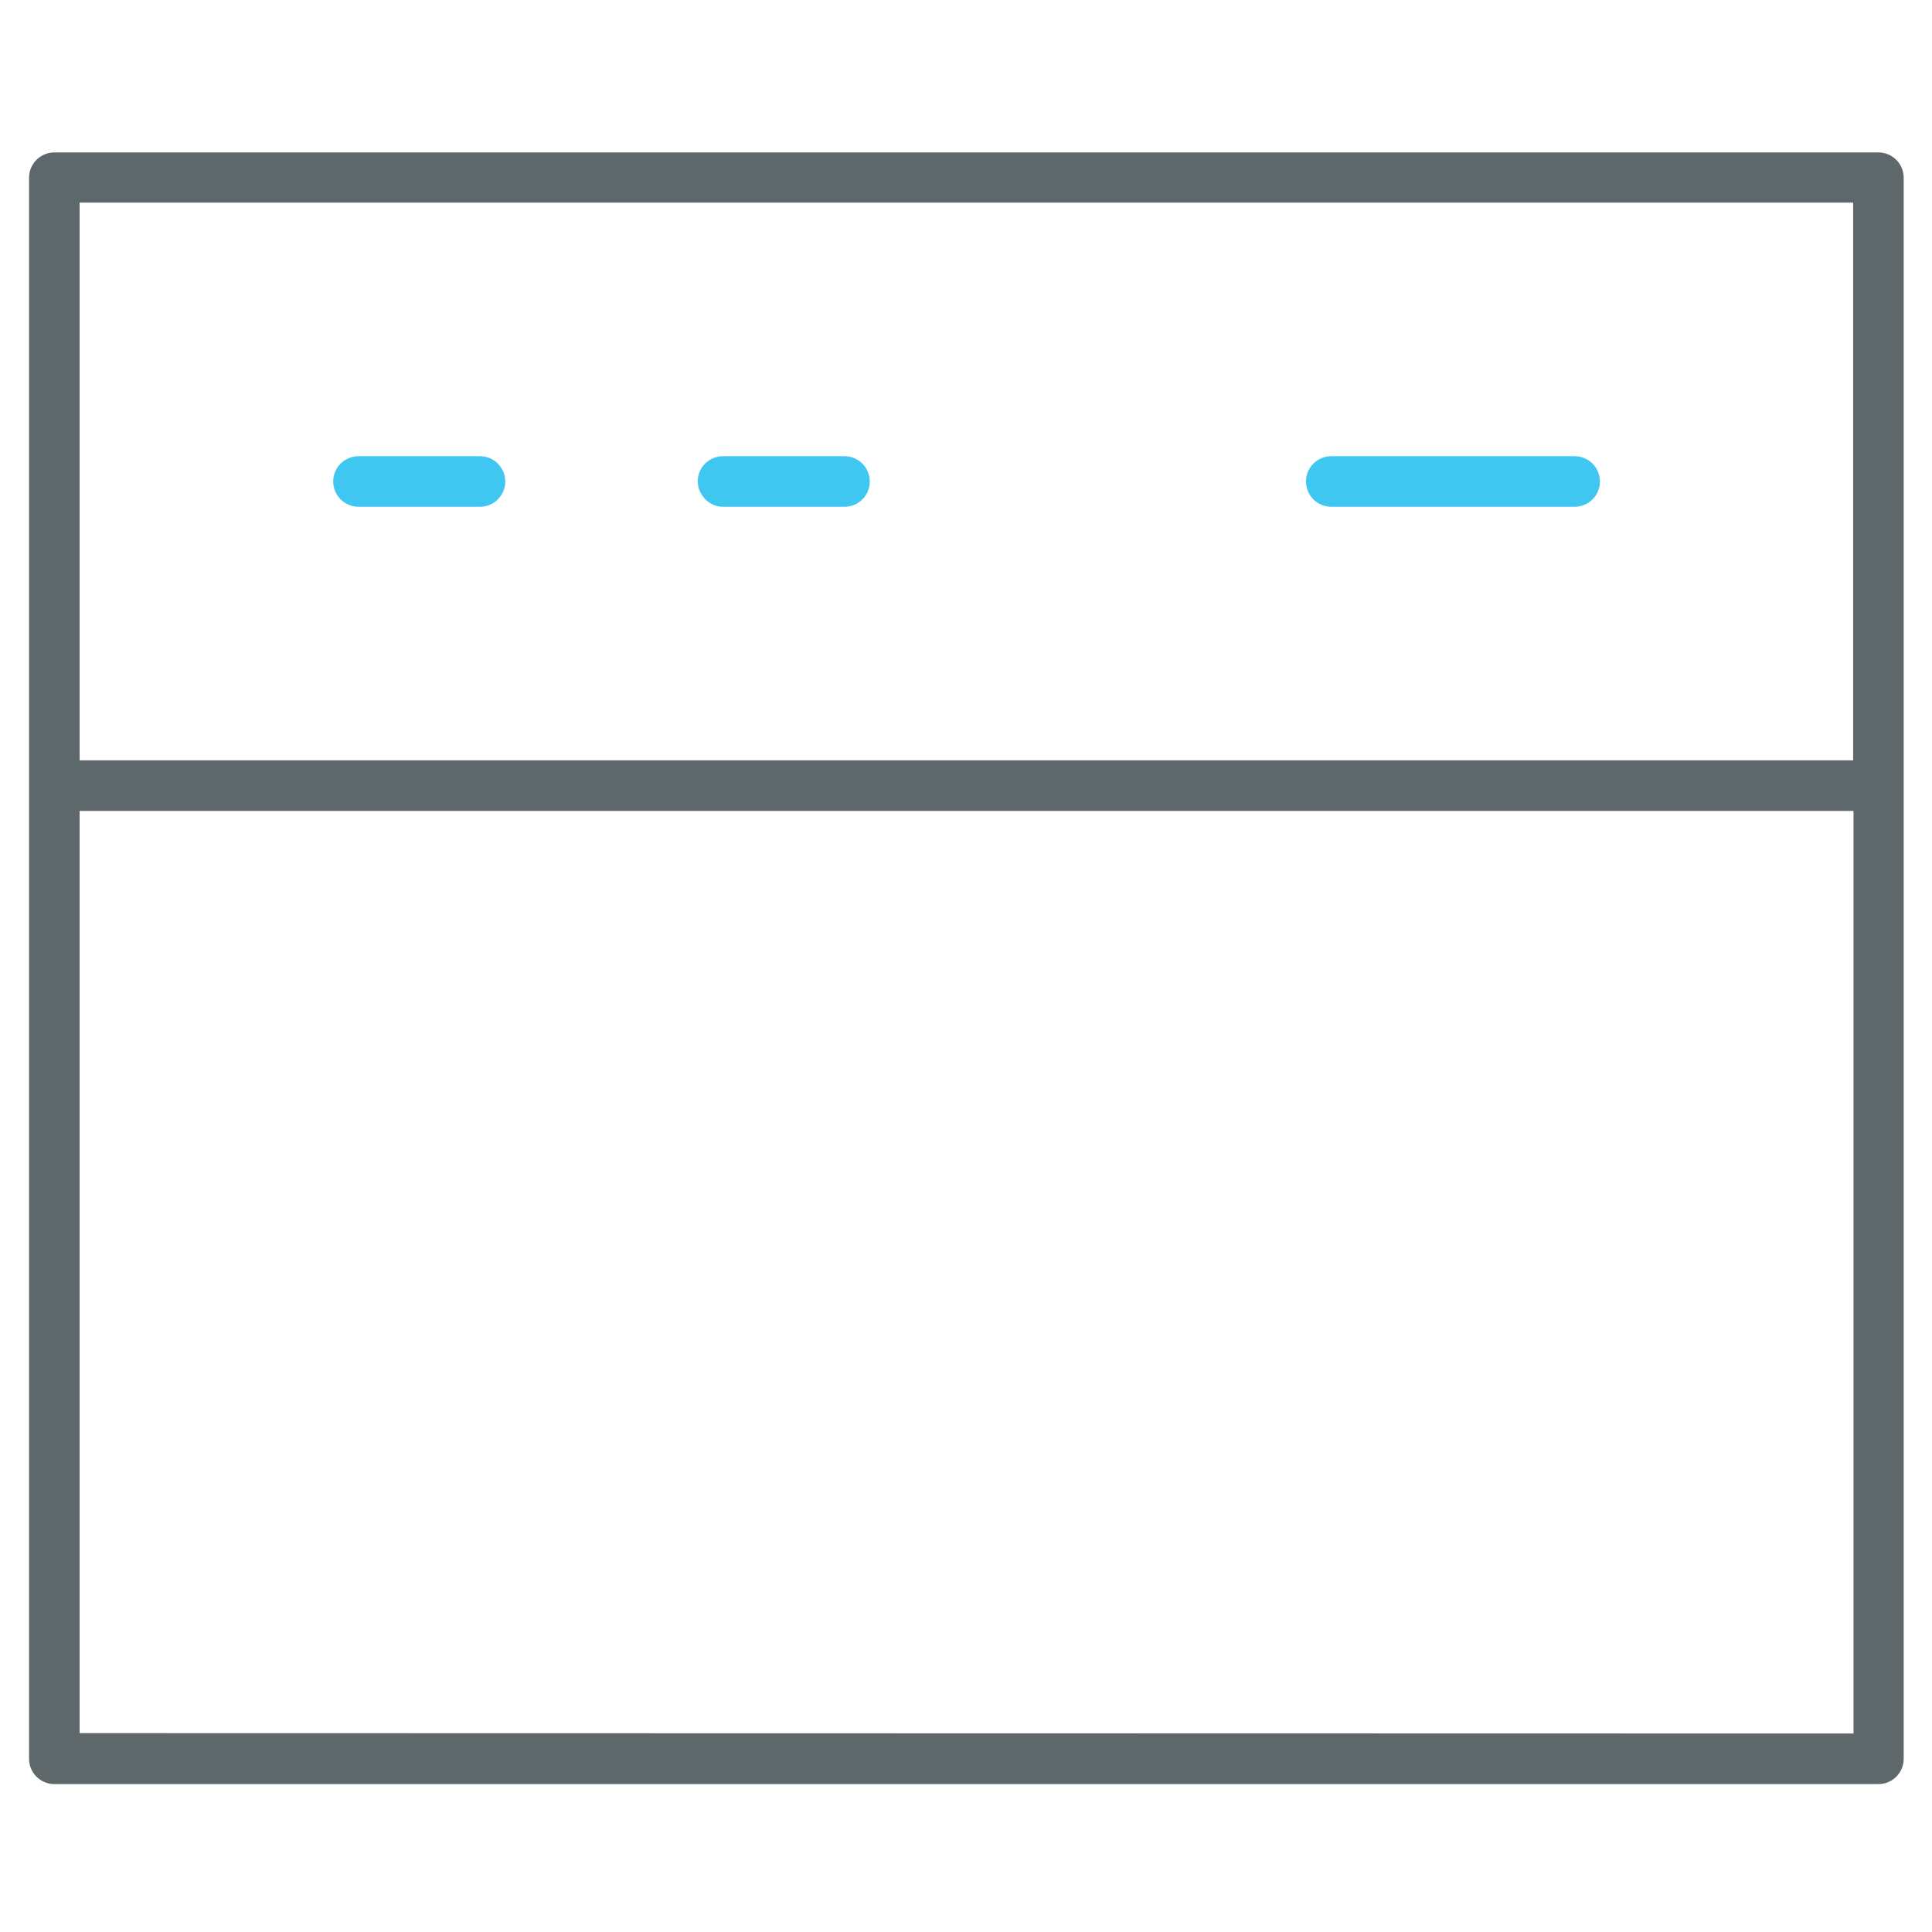 <?xml version="1.0" encoding="utf-8"?>
<!-- Generator: Adobe Illustrator 22.0.0, SVG Export Plug-In . SVG Version: 6.00 Build 0)  -->
<svg version="1.1" id="Layer_1" xmlns="http://www.w3.org/2000/svg" xmlns:xlink="http://www.w3.org/1999/xlink" x="0px" y="0px"
	 viewBox="0 0 512 512" style="enable-background:new 0 0 512 512;" xml:space="preserve">
<style type="text/css">
	.st0{fill:#3FC6F1;}
	.st1{fill:#5E686B;}
</style>
<path class="st0" d="M95,134.3h32.2c3.7,0,6.7-3,6.7-6.7c0-3.7-3-6.7-6.7-6.7H95c-3.7,0-6.7,3-6.7,6.7
	C88.3,131.3,91.3,134.3,95,134.3z"/>
<path class="st0" d="M191.6,134.3h32.2c3.7,0,6.7-3,6.7-6.7c0-3.7-3-6.7-6.7-6.7h-32.2c-3.7,0-6.7,3-6.7,6.7
	C185,131.3,188,134.3,191.6,134.3z"/>
<path class="st0" d="M352.8,134.3h64.5c3.7,0,6.7-3,6.7-6.7c0-3.7-3-6.7-6.7-6.7h-64.5c-3.7,0-6.7,3-6.7,6.7
	C346.1,131.3,349.1,134.3,352.8,134.3z"/>
<path class="st1" d="M497.8,40.4H14.4c-3.7,0-6.7,3-6.7,6.7v419c0,3.7,3,6.7,6.7,6.7h483.4c3.7,0,6.7-3,6.7-6.7v-419
	C504.5,43.4,501.5,40.4,497.8,40.4z M491.1,53.7v147.8H21.1V53.7H491.1z M21.1,459.3V214.9h470.1v244.5L21.1,459.3L21.1,459.3z"/>
</svg>
